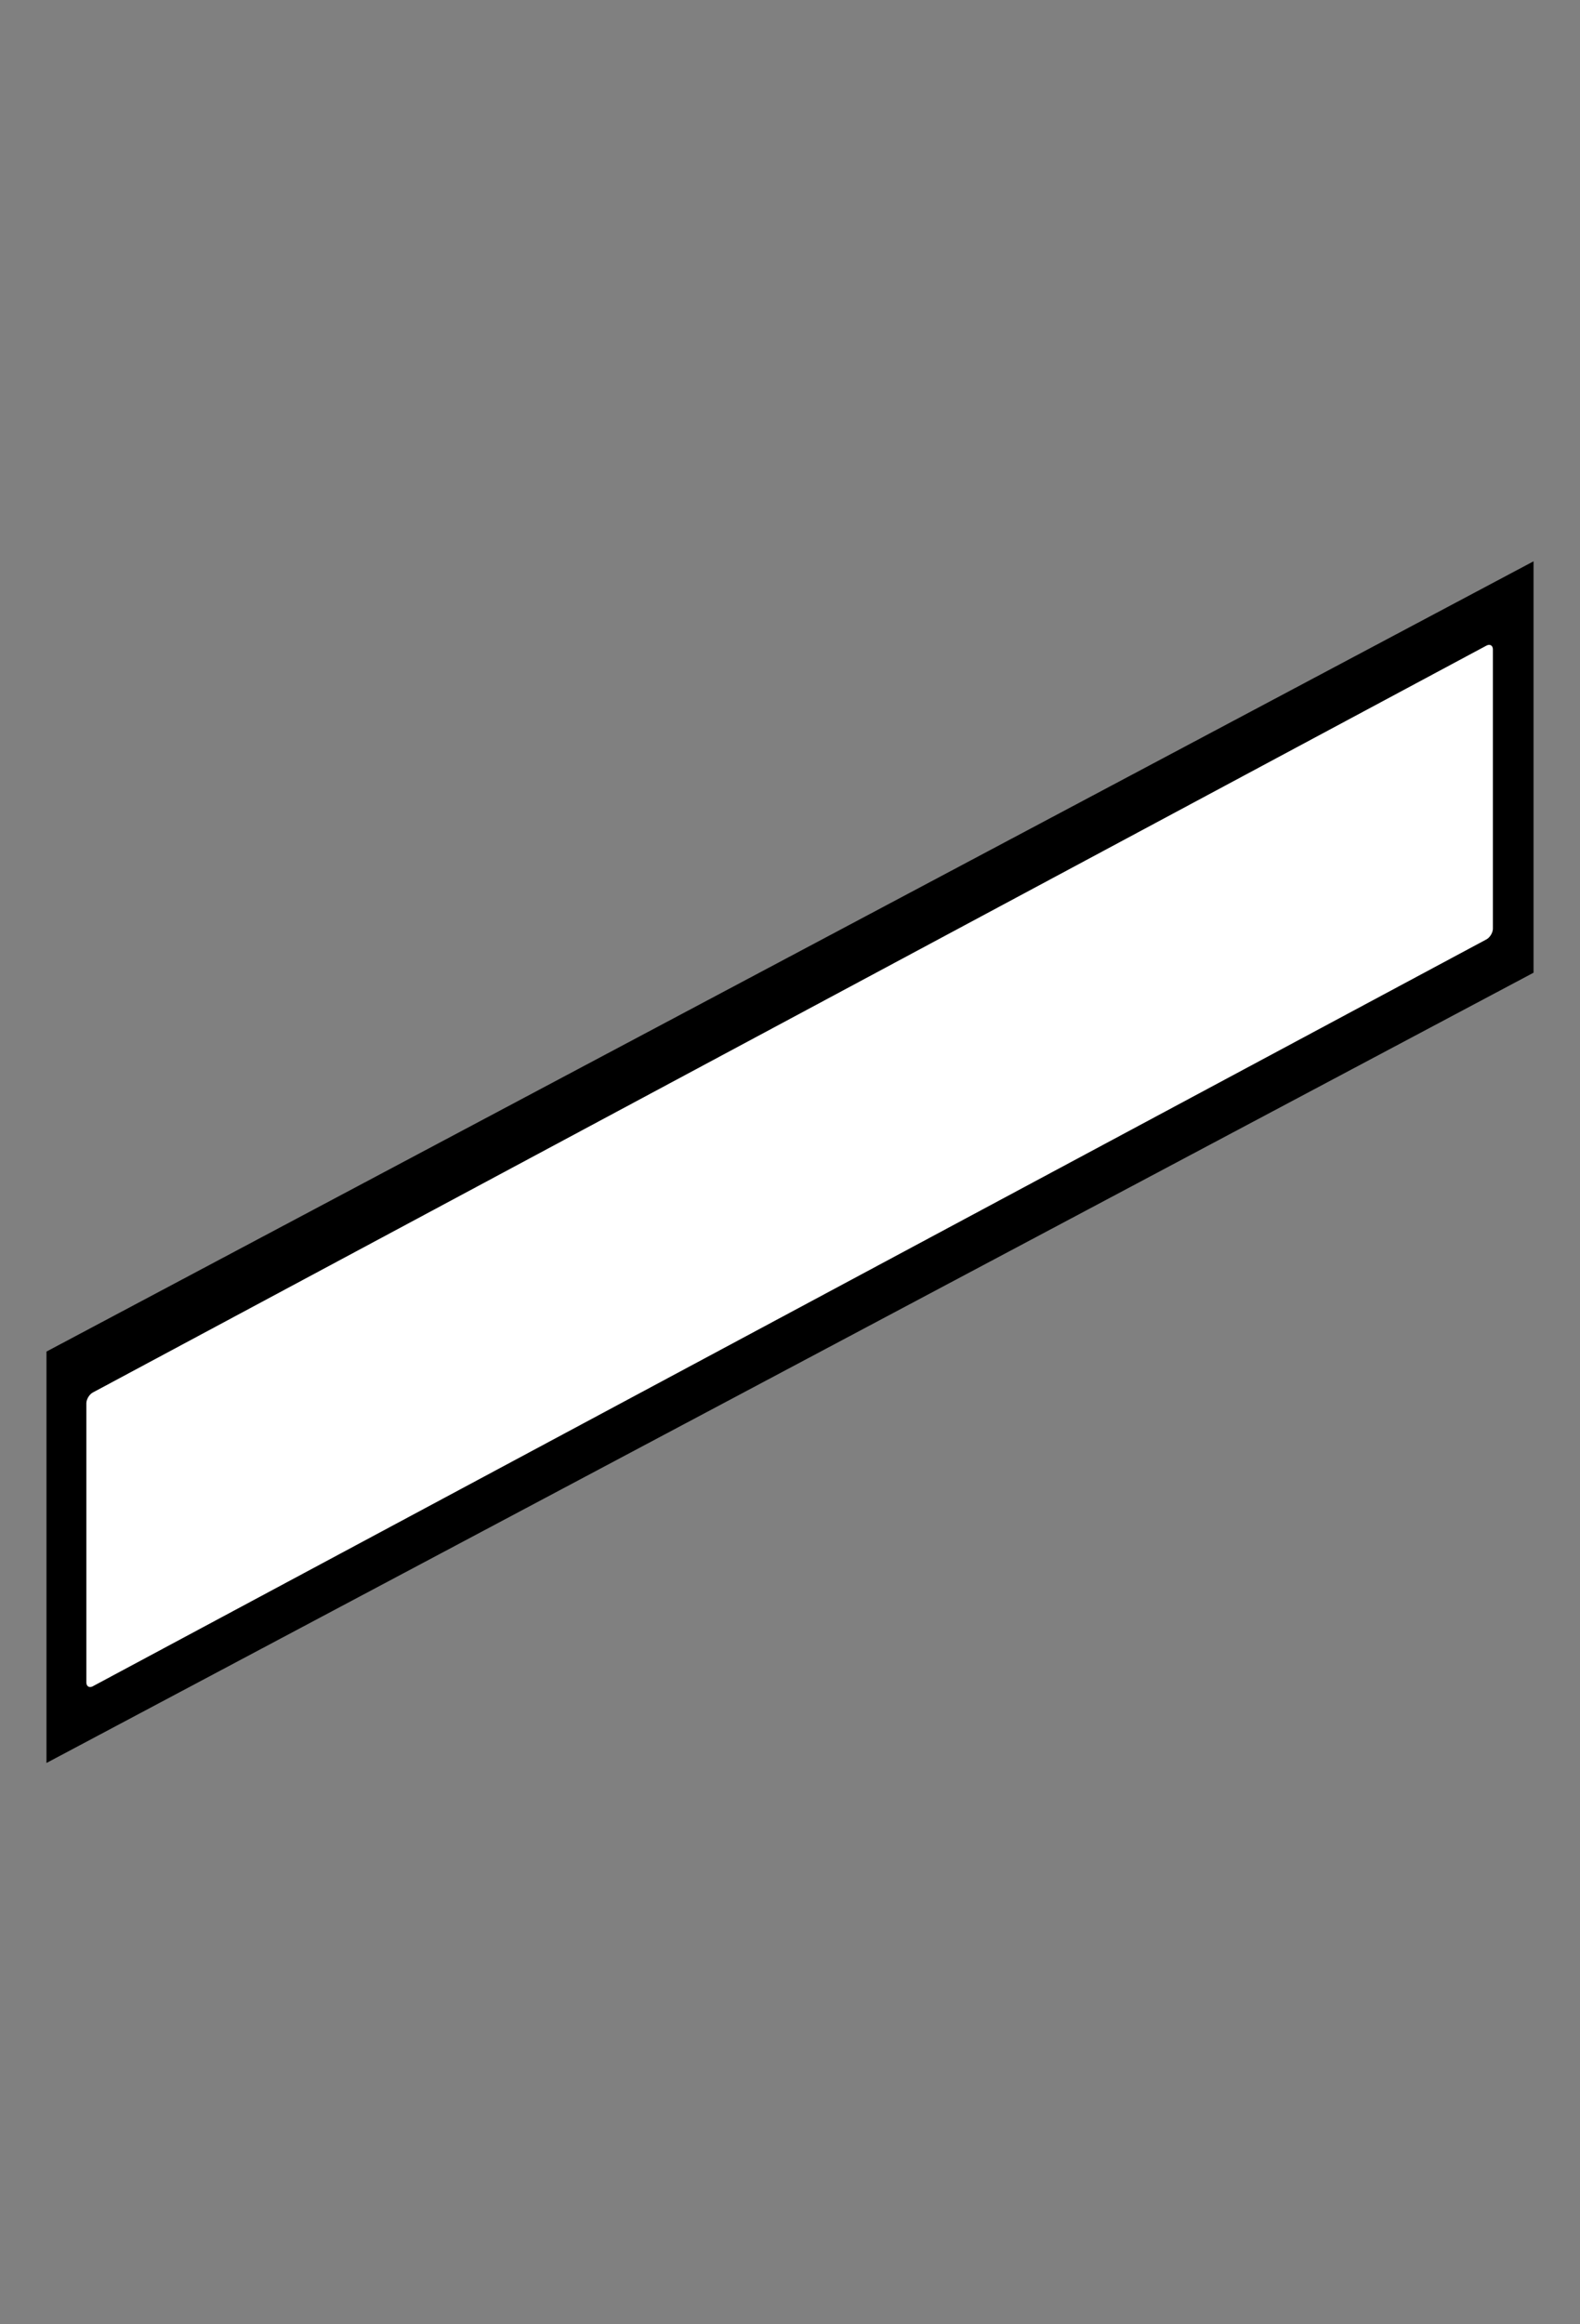 <?xml version="1.0" encoding="UTF-8" standalone="no"?>
<!-- Created with Inkscape (http://www.inkscape.org/) -->

<svg
   xmlns:dc="http://purl.org/dc/elements/1.1/"
   xmlns:cc="http://creativecommons.org/ns#"
   xmlns:rdf="http://www.w3.org/1999/02/22-rdf-syntax-ns#"
   xmlns:svg="http://www.w3.org/2000/svg"
   xmlns="http://www.w3.org/2000/svg"
   version="1.1"
   width="340"
   height="500"
   id="svg2">
  <rect width="100%" height="100%" fill="#808080" stroke="none"/>
  <defs
     id="defs2995" />
  <g
     id="g2988">
    <path
       d="m 10,290.75 0,88.5 320,-170 0,-88.5 z"
       id="path3931"
       style="fill:#000000;fill-opacity:1;stroke:none" />
    <path
       d="m -371.853,22.691 60,0 0,340.363 -60,0 z"
       transform="matrix(0,-1,0.881,-0.472,0,0)"
       id="rect3935"
       style="fill:#ffffff;fill-opacity:1;stroke:#ffffff;stroke-width:3.195;stroke-linecap:round;stroke-linejoin:round;stroke-miterlimit:4;stroke-opacity:1" />
  </g>
</svg>
